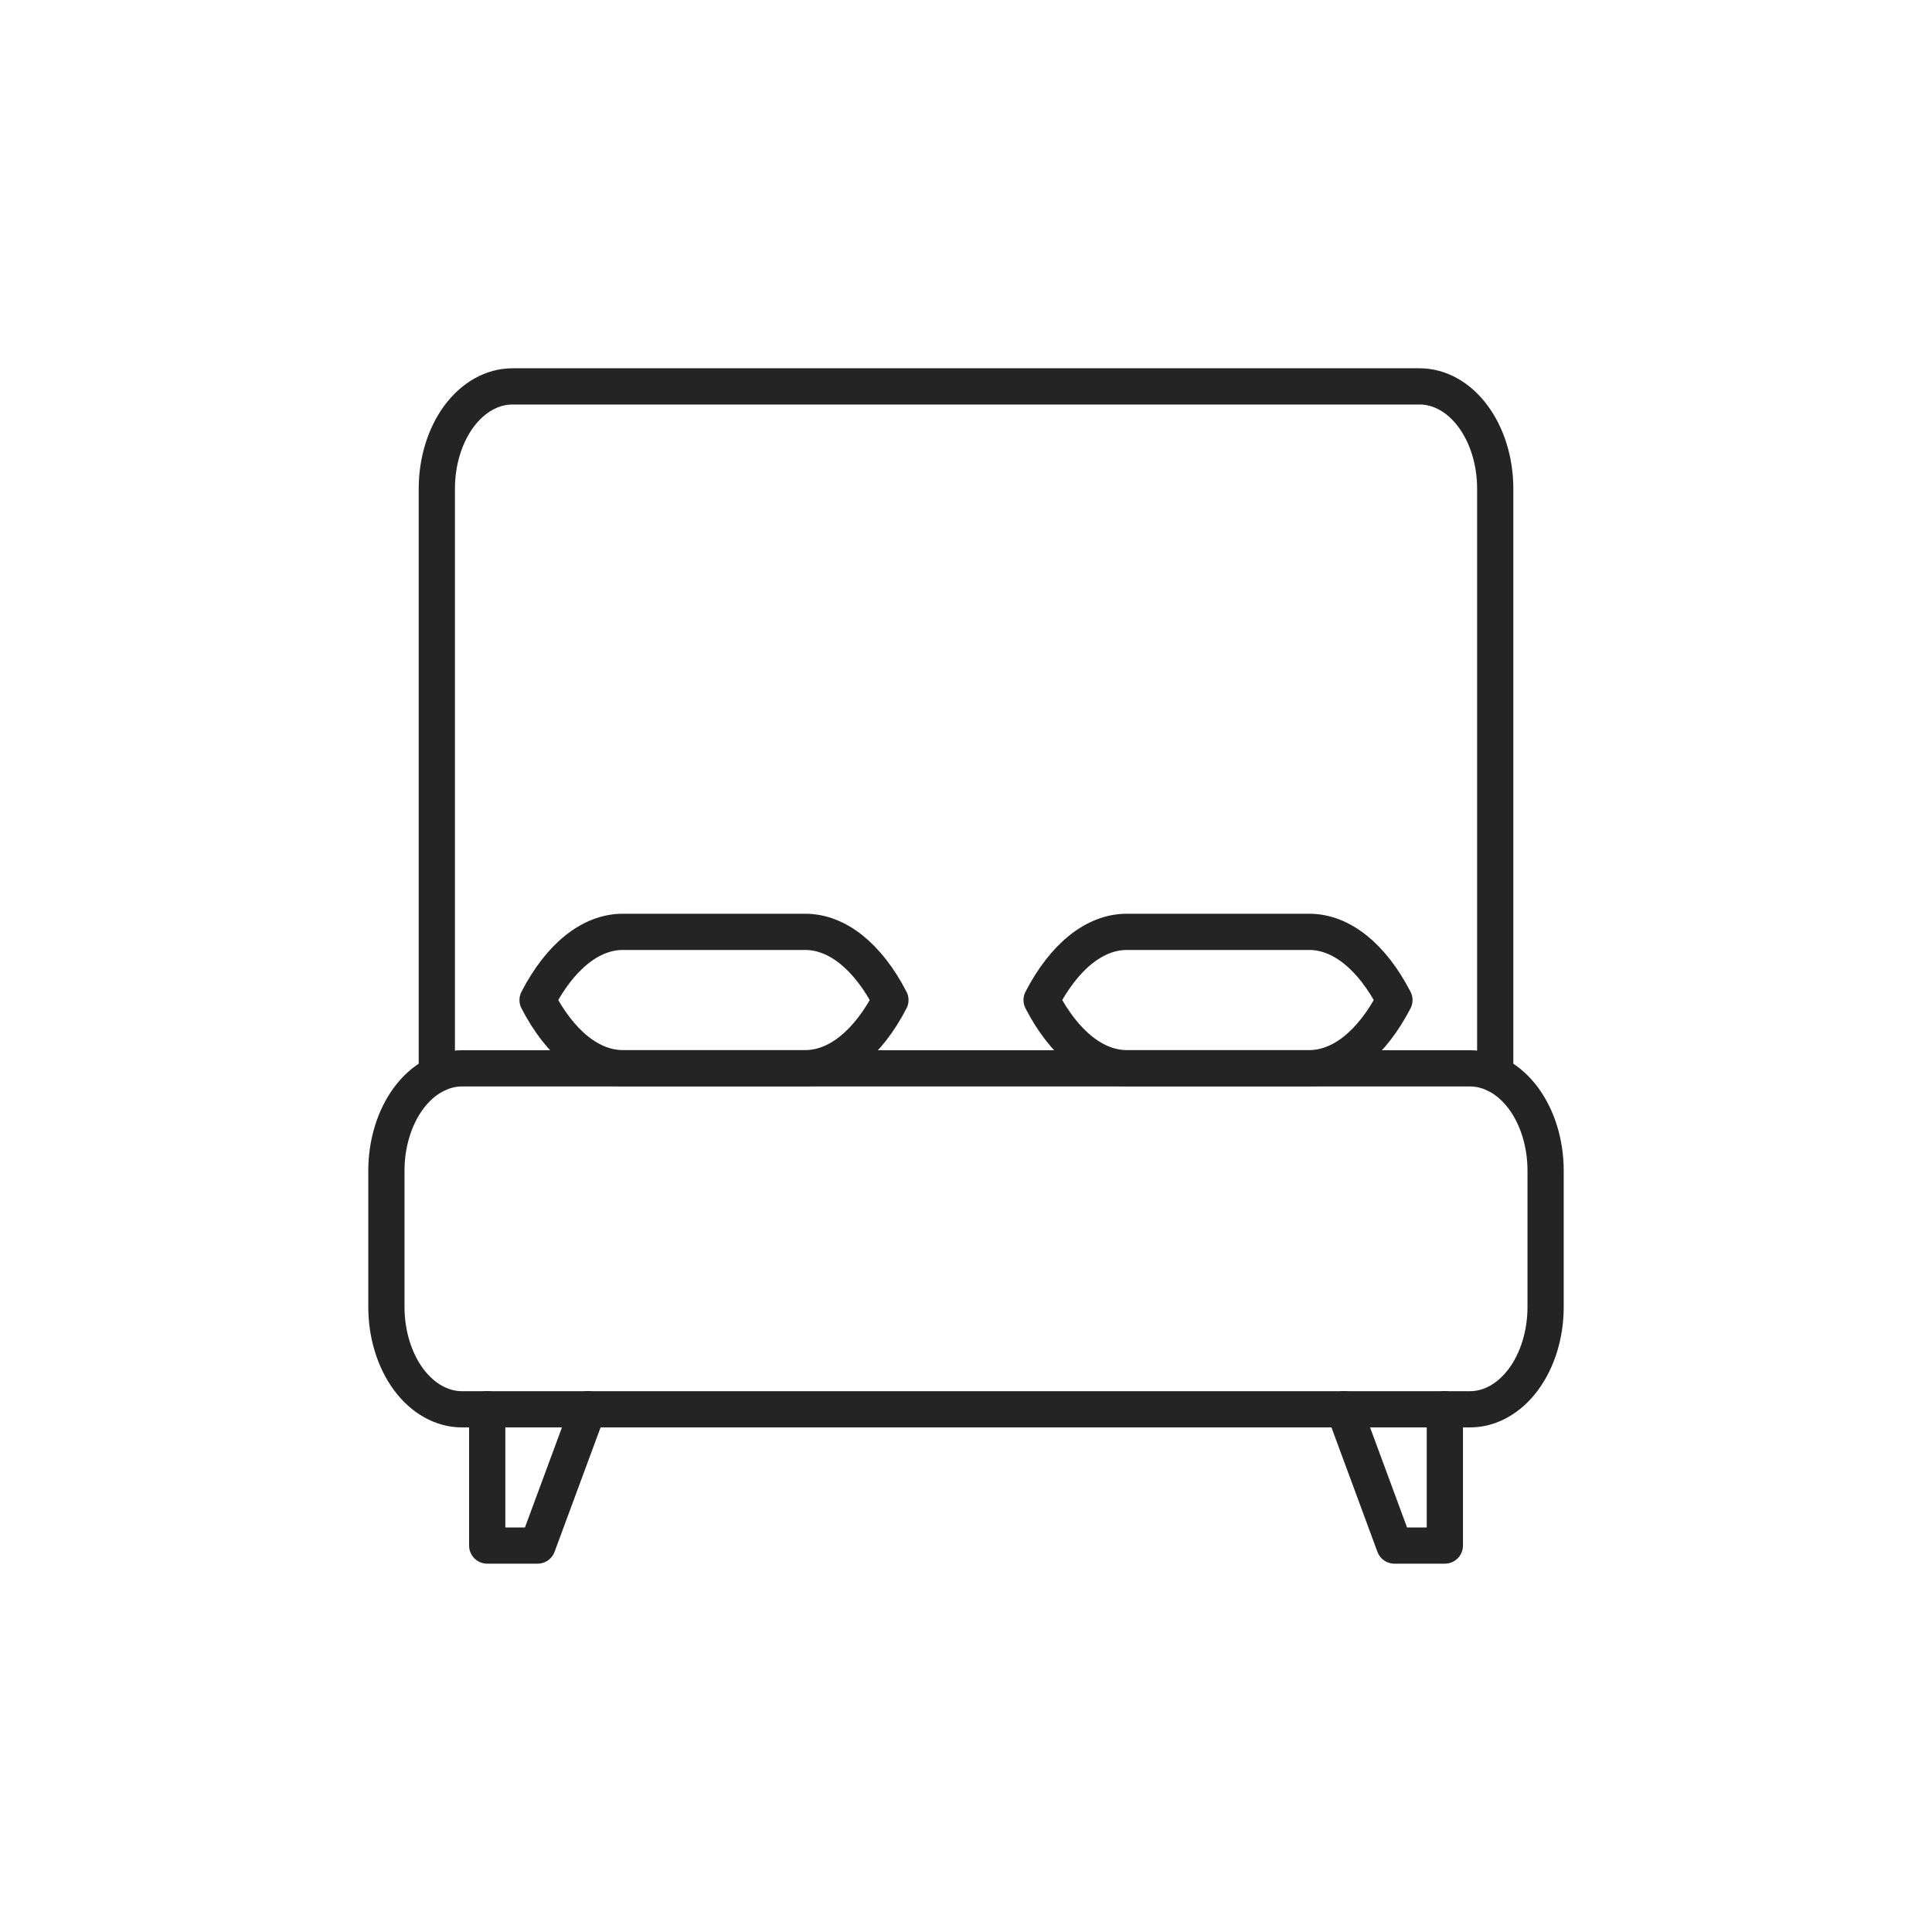 <svg width="40" height="40" viewBox="0 0 40 40" fill="none" xmlns="http://www.w3.org/2000/svg"><path d="M30.435 29.178H9.565C9.15 29.178 8.752 28.955 8.458 28.558C8.165 28.16 8 27.622 8 27.06V24.237C8 23.675 8.165 23.137 8.458 22.739C8.752 22.342 9.15 22.119 9.565 22.119H30.435C30.85 22.119 31.248 22.342 31.542 22.739C31.835 23.137 32 23.675 32 24.237V27.06C32 27.622 31.835 28.16 31.542 28.558C31.248 28.955 30.85 29.178 30.435 29.178Z" stroke="#242424" stroke-width="0.75" stroke-miterlimit="10" stroke-linecap="round" stroke-linejoin="round"></path><path d="M9.044 22.237V10.118C9.044 9.556 9.209 9.017 9.502 8.62C9.796 8.223 10.194 8 10.609 8H29.392C29.807 8 30.205 8.223 30.498 8.62C30.792 9.017 30.957 9.556 30.957 10.118V22.239" stroke="#242424" stroke-width="0.75" stroke-miterlimit="10" stroke-linecap="round" stroke-linejoin="round"></path><path d="M10.087 29.176V31.999H11.13L12.174 29.176" stroke="#242424" stroke-width="0.75" stroke-miterlimit="10" stroke-linecap="round" stroke-linejoin="round"></path><path d="M29.914 29.176V31.999H28.87L27.827 29.176" stroke="#242424" stroke-width="0.75" stroke-miterlimit="10" stroke-linecap="round" stroke-linejoin="round"></path><path d="M11.13 20.705C11.598 19.801 12.232 19.293 12.894 19.293H16.671C17.333 19.293 17.967 19.801 18.435 20.705C17.967 21.608 17.333 22.116 16.671 22.116H12.894C12.232 22.116 11.598 21.608 11.13 20.705Z" stroke="#242424" stroke-width="0.75" stroke-miterlimit="10" stroke-linecap="round" stroke-linejoin="round"></path><path d="M21.565 20.705C22.033 19.801 22.667 19.293 23.329 19.293H27.106C27.768 19.293 28.402 19.801 28.87 20.705C28.402 21.608 27.768 22.116 27.106 22.116H23.329C22.667 22.116 22.033 21.608 21.565 20.705Z" stroke="#242424" stroke-width="0.75" stroke-miterlimit="10" stroke-linecap="round" stroke-linejoin="round"></path></svg>